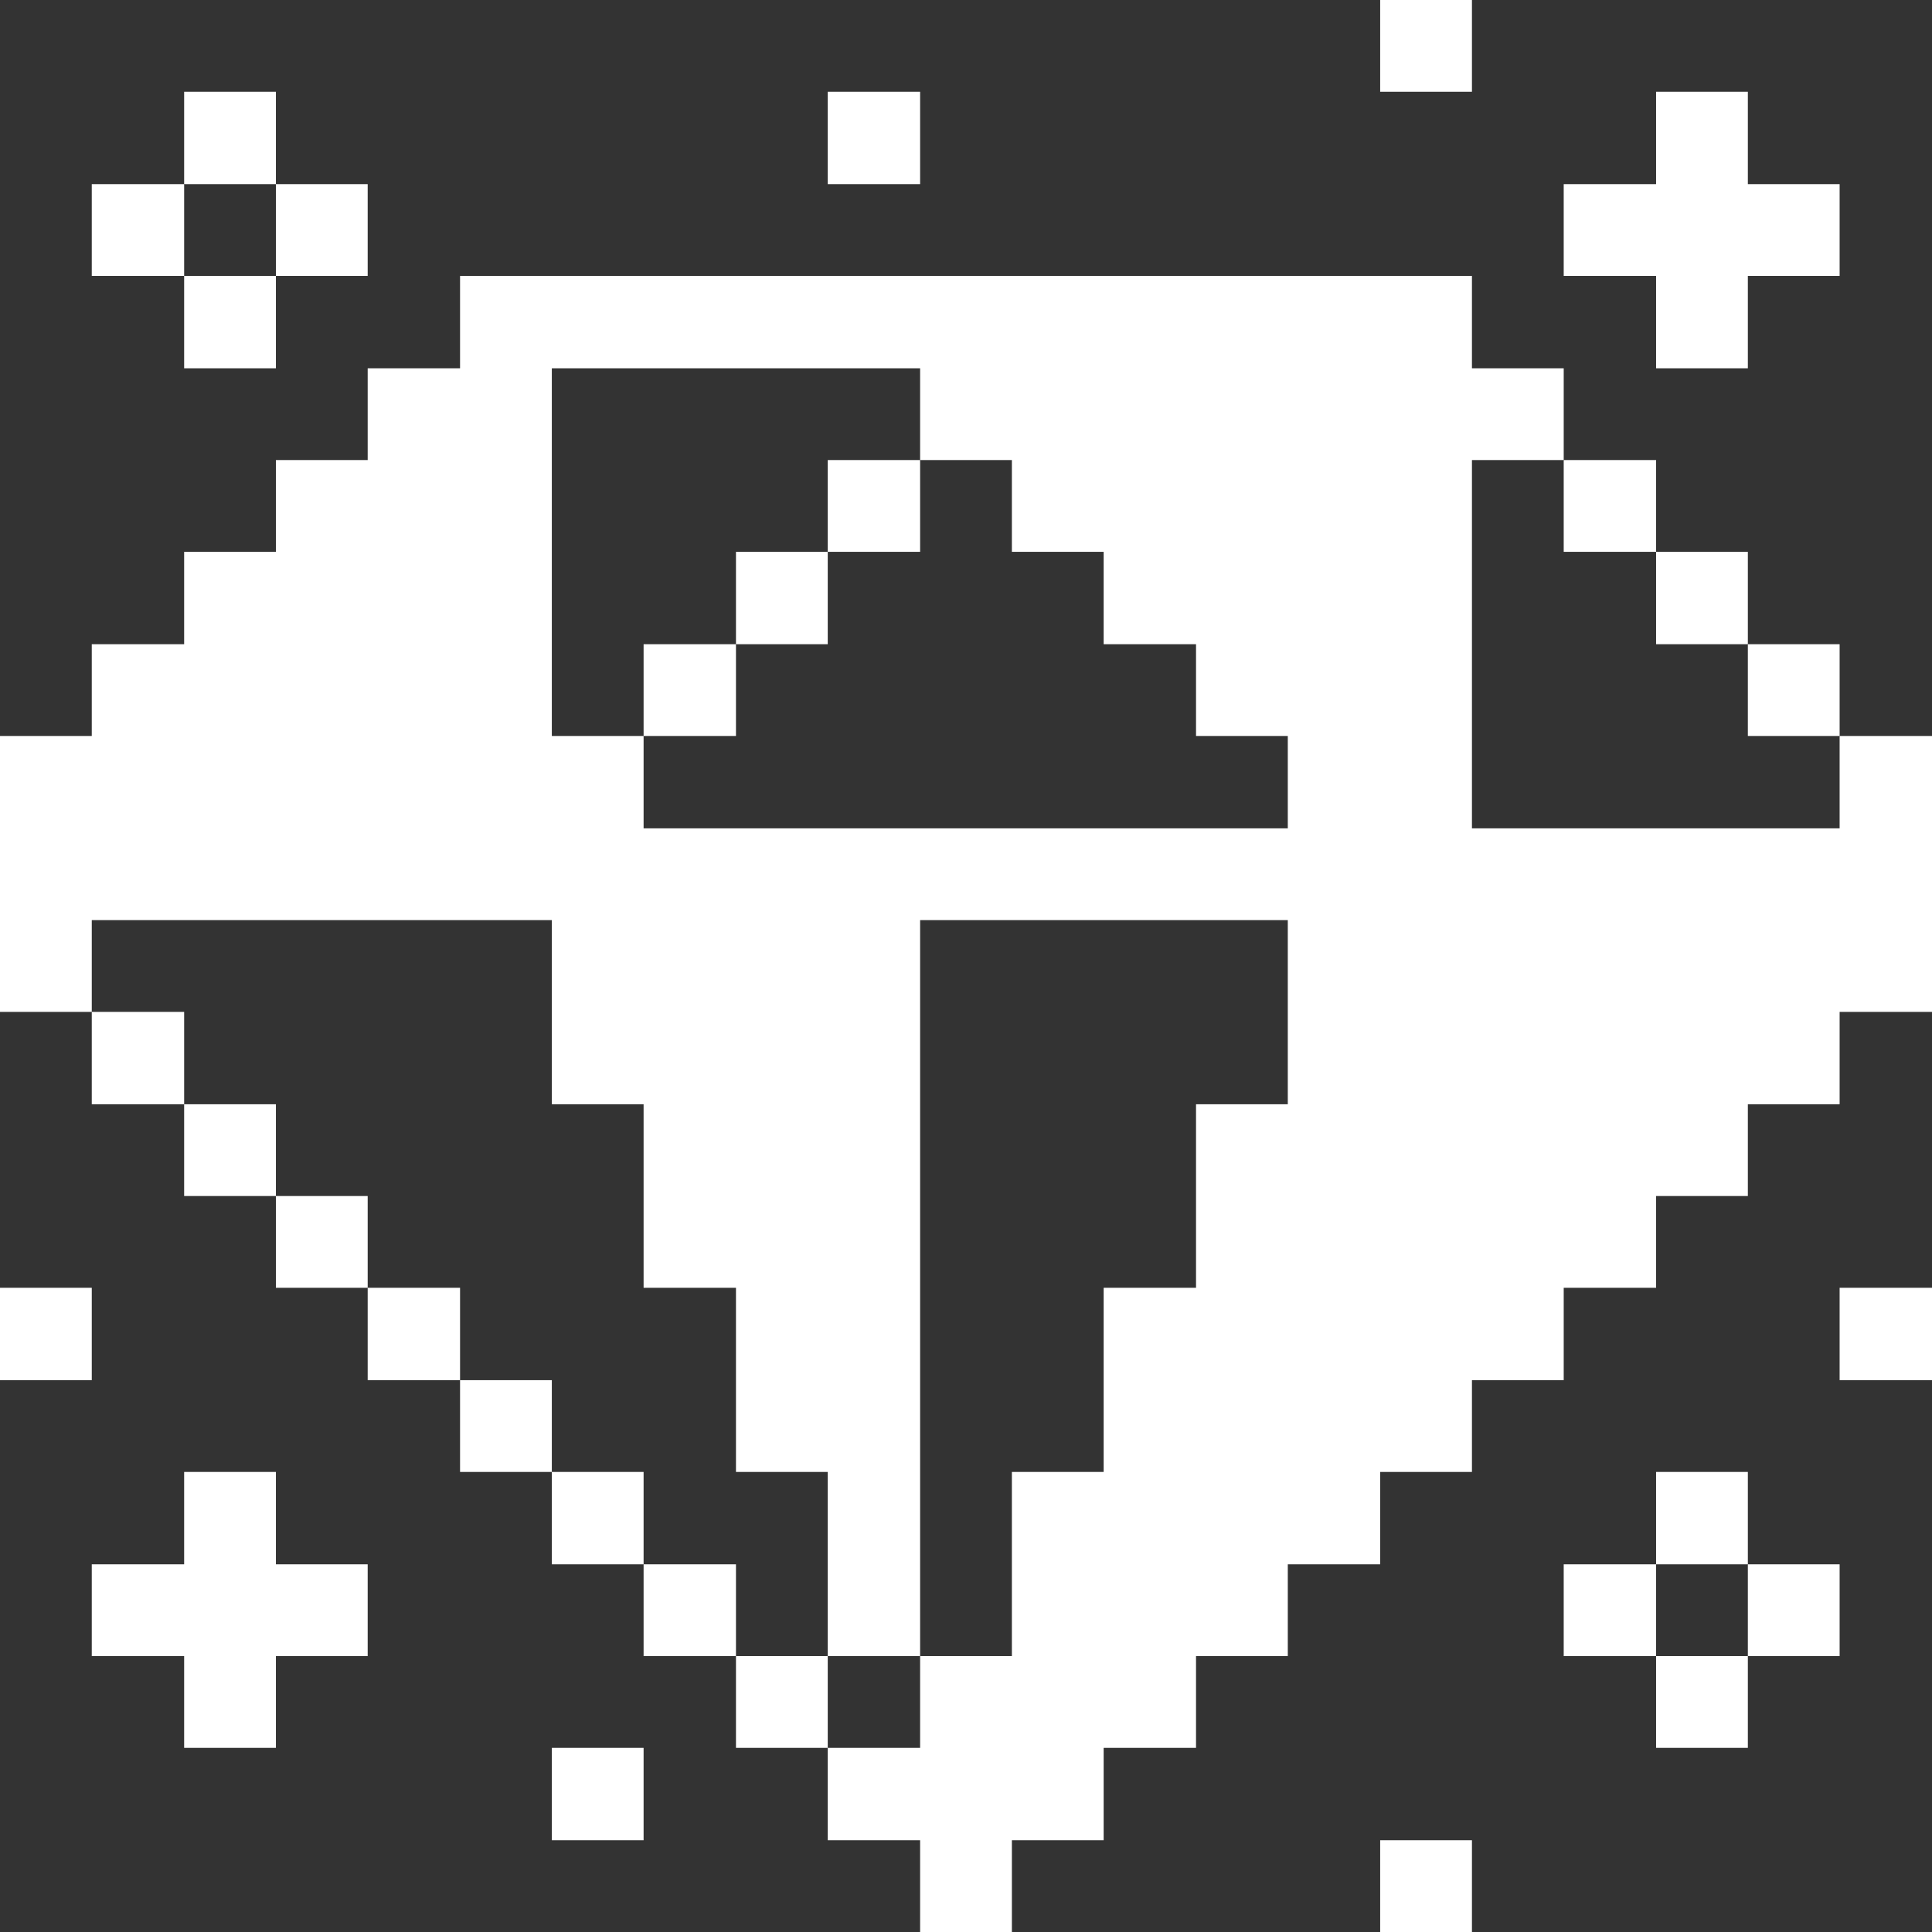 <svg width="48" height="48" viewBox="0 0 48 48" fill="none" xmlns="http://www.w3.org/2000/svg">
<rect x="0" y="0" width="48" height="48" fill="#333333" stroke="none"/>
<path d="M45.705 31.995H48V34.29H45.705V31.995Z" fill="white"/>
<path d="M45.705 20.58H36.57V11.43H38.85V9.15H36.57V6.855H11.43V9.15H9.135V11.43H6.855V13.71H4.575V16.005H2.28V18.285H0V25.14H2.28V22.86H13.71V27.435H15.99V31.995H18.285V36.57H20.565V41.145H22.86V22.86H31.995V27.435H29.715V31.995H27.42V36.57H25.14V41.145H22.86V43.425H20.565V45.72H22.86V48H25.14V45.72H27.42V43.425H29.715V41.145H31.995V38.865H34.29V36.57H36.57V34.29H38.85V31.995H41.145V29.715H43.425V27.435H45.705V25.14H48V18.285H45.705V20.58ZM31.995 20.58H15.99V18.285H13.71V9.15H22.86V11.43H25.14V13.71H27.42V16.005H29.715V18.285H31.995V20.58Z" fill="white"/>
<path d="M43.425 38.865H45.705V41.145H43.425V38.865Z" fill="white"/>
<path d="M43.425 16.005H45.705V18.285H43.425V16.005Z" fill="white"/>
<path d="M41.145 41.145H43.425V43.425H41.145V41.145Z" fill="white"/>
<path d="M41.145 36.57H43.425V38.865H41.145V36.57Z" fill="white"/>
<path d="M41.145 13.71H43.425V16.005H41.145V13.71Z" fill="white"/>
<path d="M41.145 4.575H38.85V6.855H41.145V9.15H43.425V6.855H45.705V4.575H43.425V2.28H41.145V4.575Z" fill="white"/>
<path d="M38.85 38.865H41.145V41.145H38.85V38.865Z" fill="white"/>
<path d="M38.85 11.43H41.145V13.71H38.85V11.43Z" fill="white"/>
<path d="M34.29 45.72H36.57V48H34.29V45.72Z" fill="white"/>
<path d="M34.29 0H36.57V2.28H34.29V0Z" fill="white"/>
<path d="M20.565 11.43H22.86V13.71H20.565V11.43Z" fill="white"/>
<path d="M20.565 2.28H22.86V4.575H20.565V2.28Z" fill="white"/>
<path d="M18.285 41.145H20.565V43.425H18.285V41.145Z" fill="white"/>
<path d="M18.285 13.71H20.565V16.005H18.285V13.71Z" fill="white"/>
<path d="M15.99 38.865H18.285V41.145H15.99V38.865Z" fill="white"/>
<path d="M15.99 16.005H18.285V18.285H15.99V16.005Z" fill="white"/>
<path d="M13.71 43.425H15.99V45.72H13.71V43.425Z" fill="white"/>
<path d="M13.71 36.57H15.99V38.865H13.71V36.57Z" fill="white"/>
<path d="M11.43 34.29H13.71V36.57H11.43V34.29Z" fill="white"/>
<path d="M9.135 31.995H11.43V34.29H9.135V31.995Z" fill="white"/>
<path d="M6.855 29.715H9.135V31.995H6.855V29.715Z" fill="white"/>
<path d="M6.855 4.575H9.135V6.855H6.855V4.575Z" fill="white"/>
<path d="M4.575 36.57V38.865H2.28V41.145H4.575V43.425H6.855V41.145H9.135V38.865H6.855V36.57H4.575Z" fill="white"/>
<path d="M4.575 27.435H6.855V29.715H4.575V27.435Z" fill="white"/>
<path d="M4.575 6.855H6.855V9.15H4.575V6.855Z" fill="white"/>
<path d="M4.575 2.28H6.855V4.575H4.575V2.28Z" fill="white"/>
<path d="M2.28 25.14H4.575V27.435H2.28V25.14Z" fill="white"/>
<path d="M2.28 4.575H4.575V6.855H2.28V4.575Z" fill="white"/>
<path d="M0 31.995H2.28V34.29H0V31.995Z" fill="white"/>
</svg>
